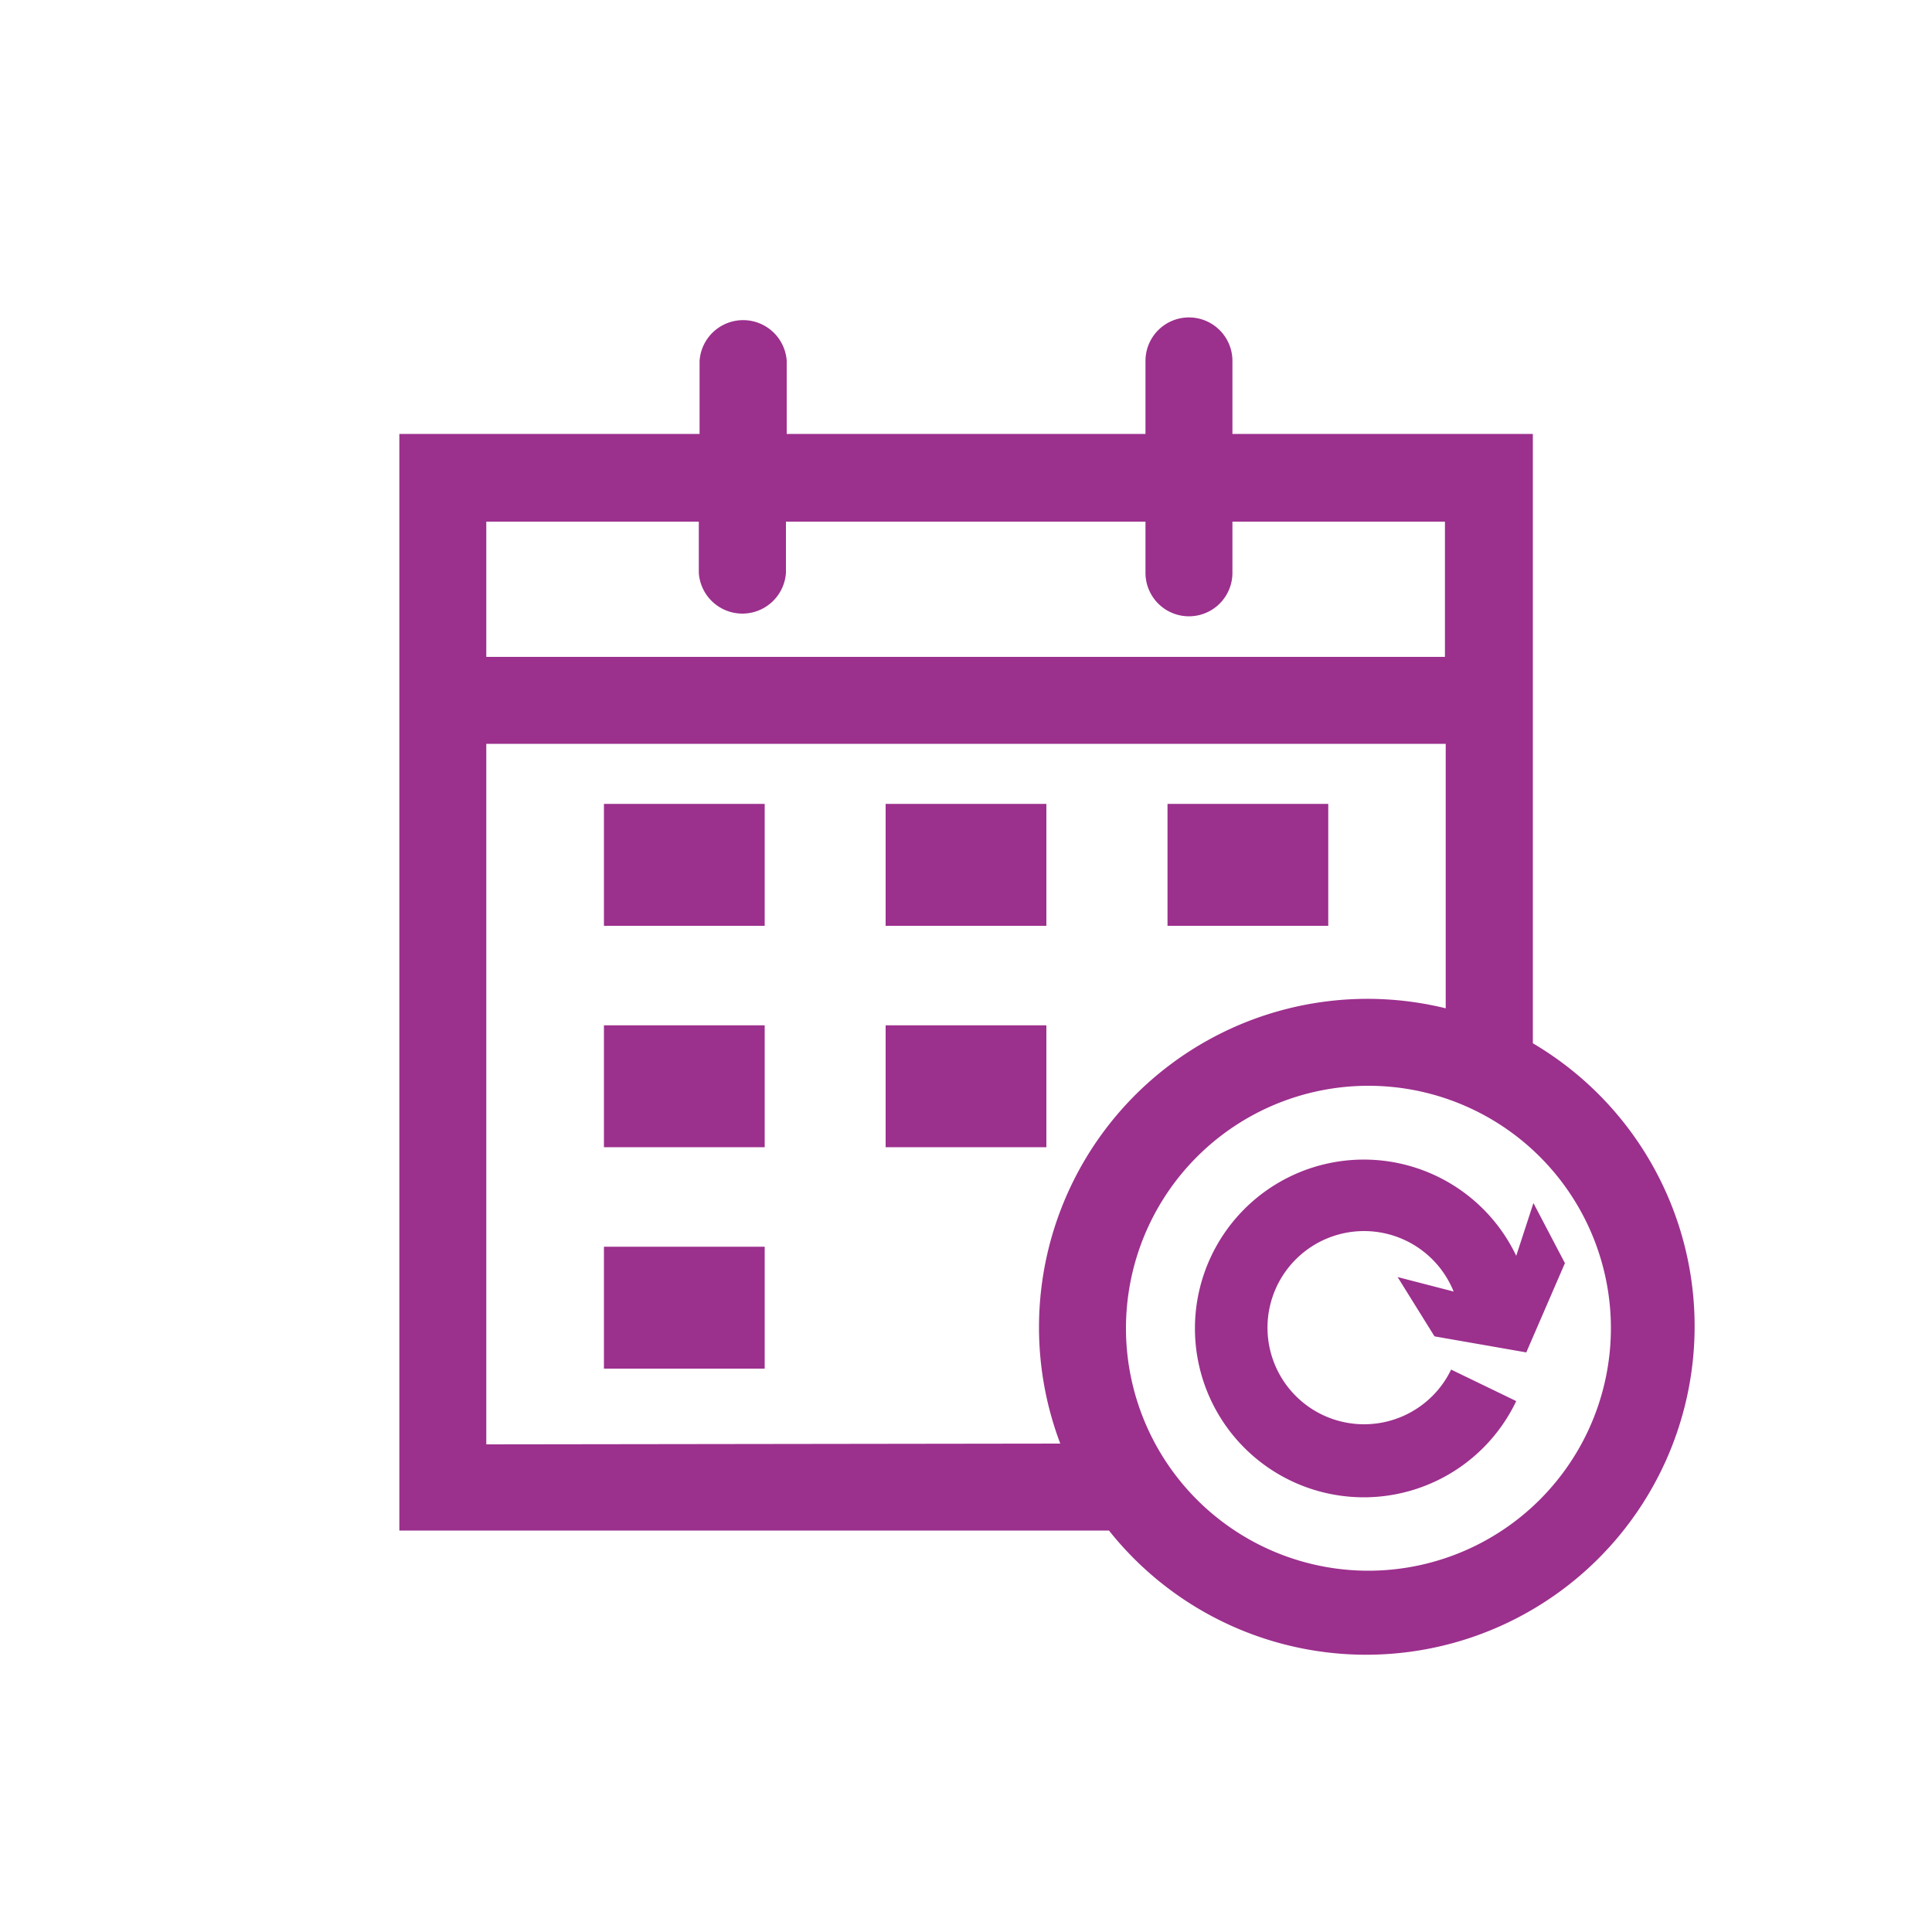 <?xml version="1.0"?>
<svg xmlns="http://www.w3.org/2000/svg" viewBox="0 0 100 100"><defs><style>.cls-1{fill:#9c308d;}.cls-2{fill:none;}</style></defs><g id="&#x30EC;&#x30A4;&#x30E4;&#x30FC;_2" data-name="&#x30EC;&#x30A4;&#x30E4;&#x30FC; 2"><g id="line"><rect class="cls-1" x="31.26" y="41.61" width="8.32" height="6.31"/><rect class="cls-1" x="60.43" y="41.61" width="8.32" height="6.31"/><rect class="cls-1" x="31.26" y="53.07" width="8.32" height="6.31"/><rect class="cls-1" x="31.26" y="64.53" width="8.32" height="6.31"/><rect class="cls-1" x="45.84" y="41.61" width="8.32" height="6.31"/><rect class="cls-1" x="45.84" y="53.07" width="8.32" height="6.31"/><path class="cls-1" d="M79.34,54V22.46H63.79V18.68a2.25,2.25,0,0,0-4.5,0v3.78H40.72V18.68a2.26,2.26,0,0,0-4.51,0v3.78H20.67V79.22H57.4A17,17,0,1,0,79.34,54ZM25.17,27h11v2.65a2.26,2.26,0,0,0,4.51,0V27H59.29v2.65a2.25,2.25,0,1,0,4.5,0V27h11v7H25.17Zm0,47.76V38.5H74.83V52.19A17,17,0,0,0,54.88,74.72ZM70.84,81.3A12.55,12.55,0,1,1,83.38,68.75,12.56,12.56,0,0,1,70.84,81.3Z"/><path class="cls-1" d="M79.37,62.27,78.48,65a8.74,8.74,0,1,0,0,7.52l-3.37-1.63a5,5,0,1,1-4.51-7.17,5,5,0,0,1,4.64,3.13l-2.9-.75,1.91,3.07L79,70l2-4.62Z"/><rect class="cls-2" width="100" height="100"/></g></g></svg>

